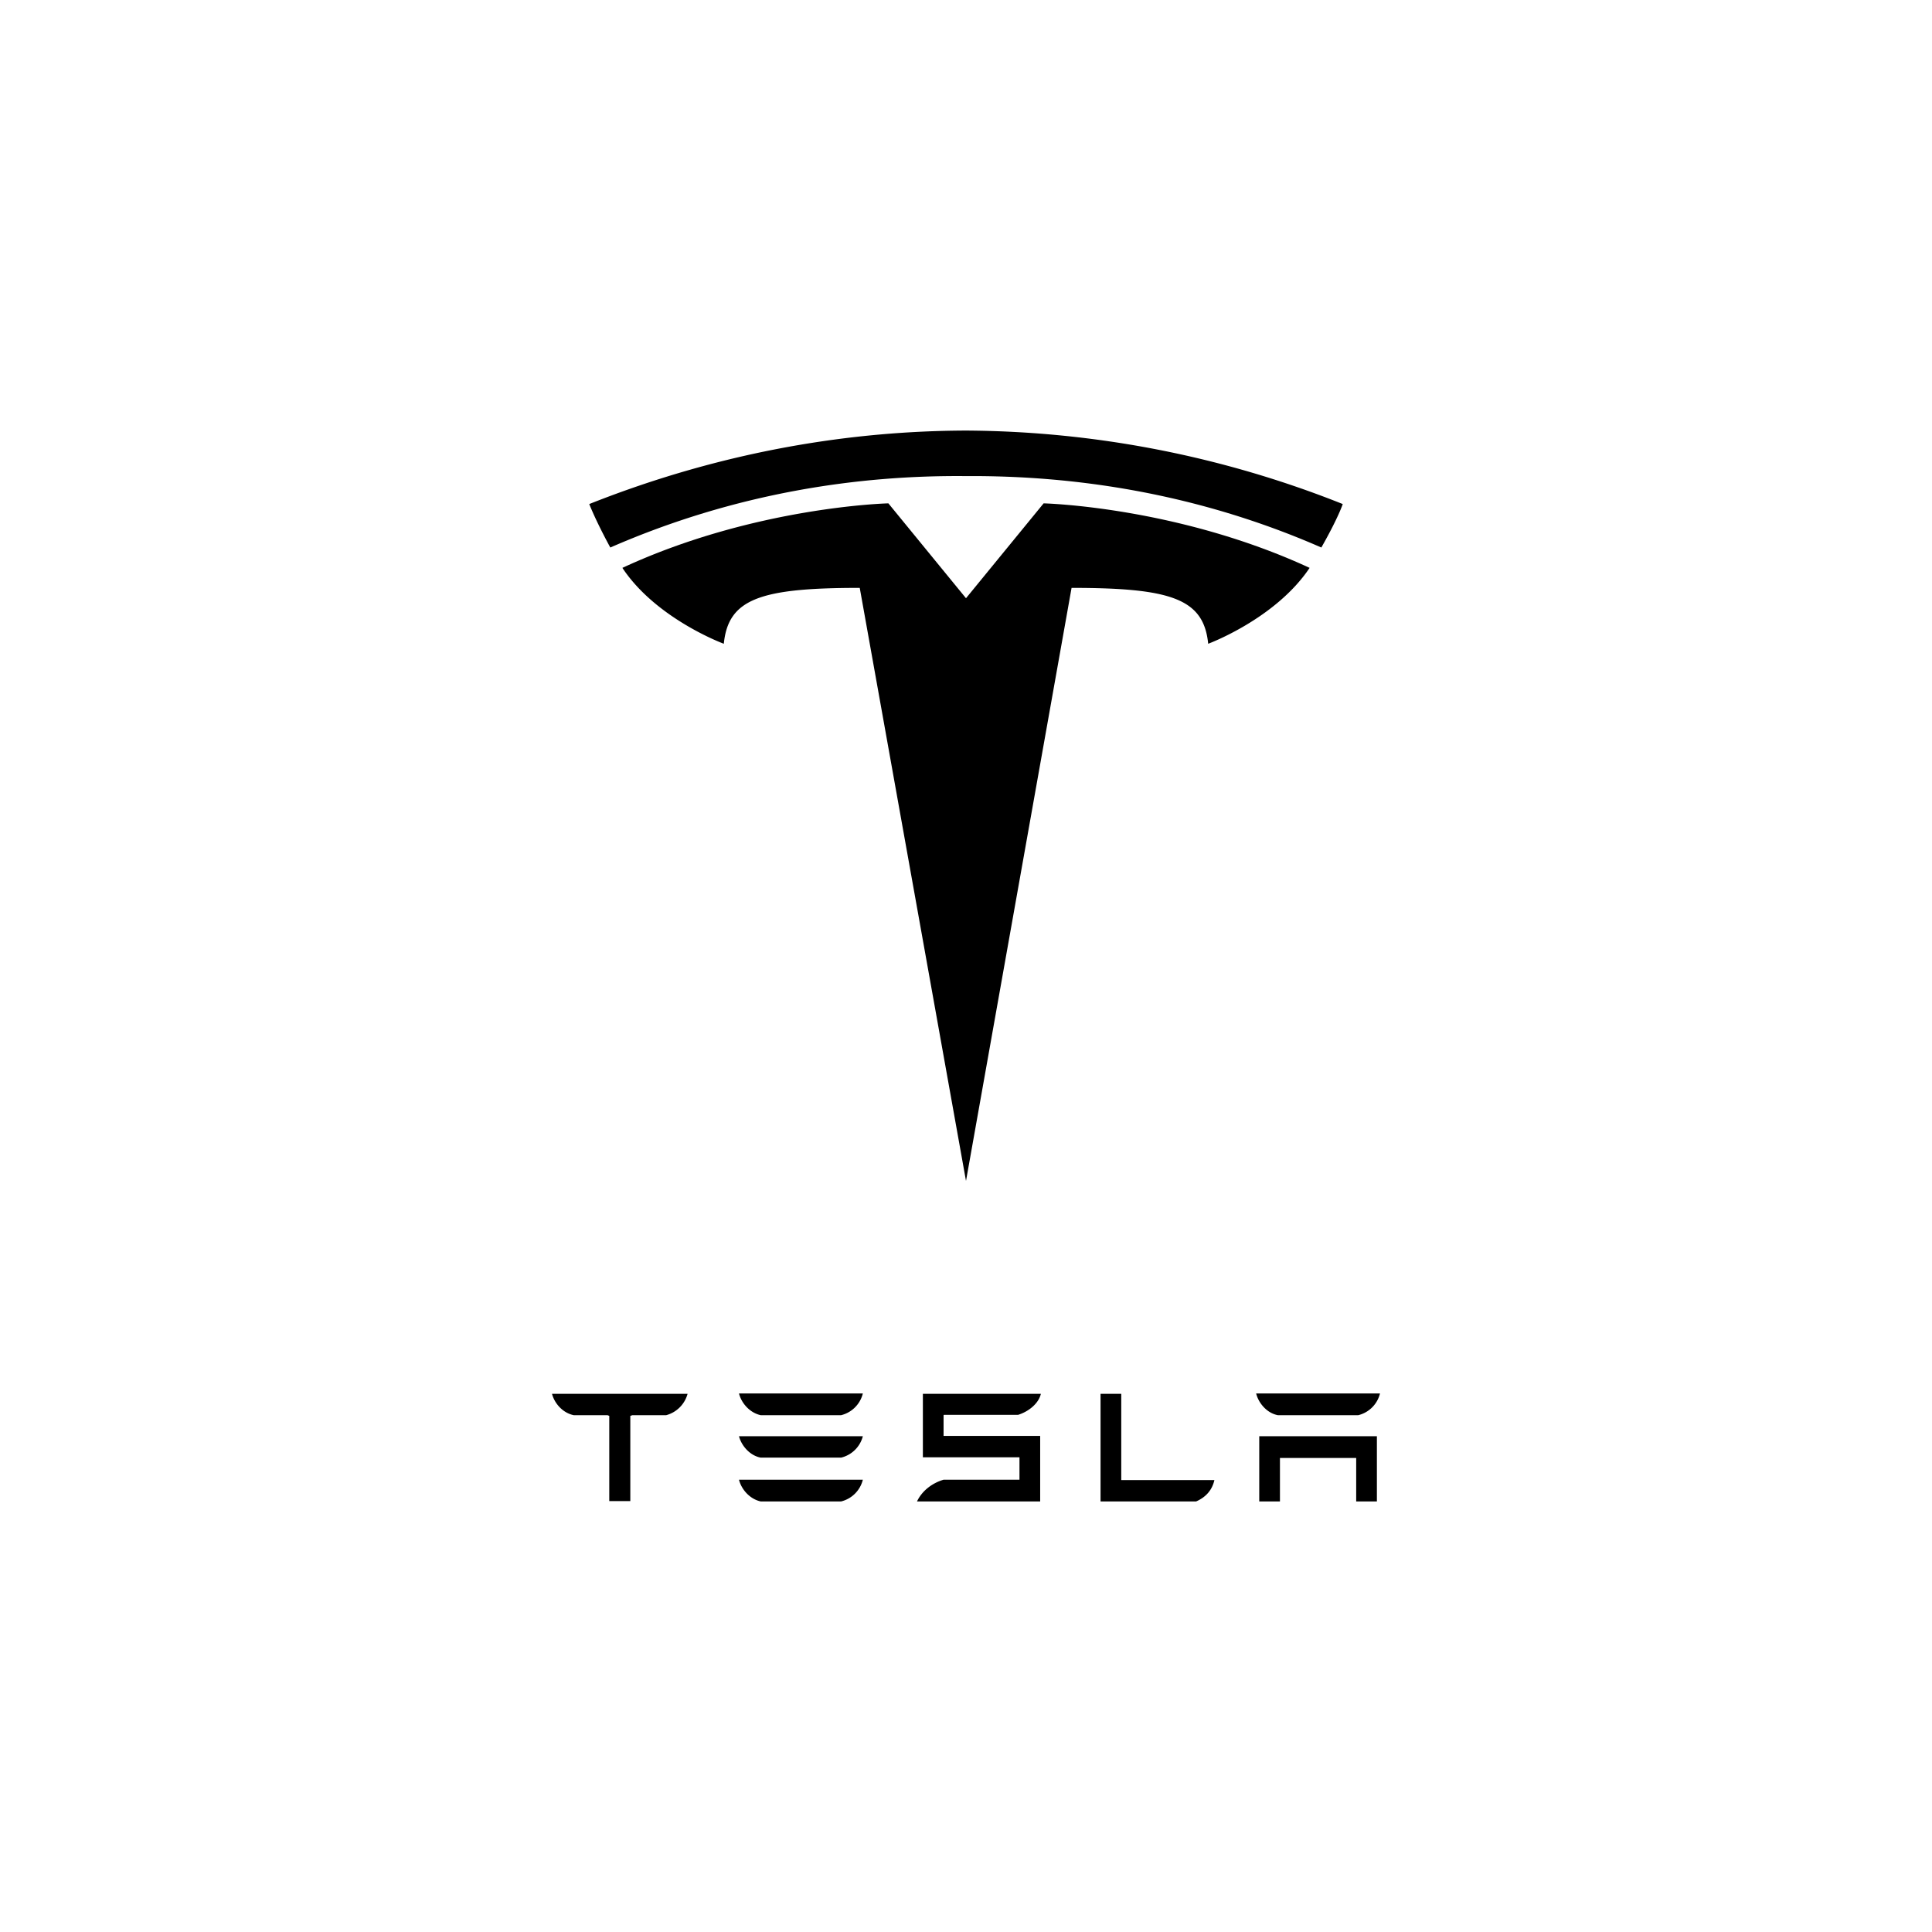<svg xmlns="http://www.w3.org/2000/svg" width="56" height="56" viewBox="0 0 56 56"><path d="M16 40.4c.07.27.3.55.63.62h.98l.05.02v2.47h.61v-2.47l.06-.02h.98a.88.88 0 0 0 .62-.62H16ZM22.05 43.52h2.33a.86.86 0 0 0 .63-.63h-3.59c.07.28.31.56.63.63ZM22.05 42.25h2.33a.86.86 0 0 0 .63-.62h-3.59c.07.27.31.56.63.62ZM22.05 41.02h2.33a.86.86 0 0 0 .63-.63h-3.59c.07.28.31.56.63.63ZM27.36 41.01h2.15c.32-.1.6-.34.66-.61h-3.42v1.84h2.8v.65h-2.2c-.34.1-.63.33-.77.63h3.57v-1.9h-2.8v-.6ZM34.67 43.52c.3-.13.47-.35.53-.62H32.5v-2.5h-.6v3.12h2.78ZM37.04 41.02h2.33a.86.86 0 0 0 .63-.63h-3.59c.07.28.31.57.63.63ZM36.5 41.63v1.89h.6v-1.26h2.21v1.26h.6v-1.89h-3.4ZM28 34.23l3.06-17.19c2.9 0 3.83.32 3.96 1.62 0 0 1.95-.72 2.94-2.2-3.85-1.78-7.71-1.87-7.71-1.87L28 17.34l-2.25-2.75s-3.87.09-7.71 1.87c.98 1.48 2.94 2.2 2.94 2.2.13-1.3 1.05-1.62 3.94-1.62L28 34.23Z"/><path d="M28 13.8c3.1-.02 6.67.48 10.3 2.07.5-.88.62-1.26.62-1.26A29.9 29.9 0 0 0 28 12.48c-3.21.01-6.94.55-10.92 2.13 0 0 .18.47.61 1.26 3.64-1.59 7.2-2.1 10.31-2.07Z"/></svg>